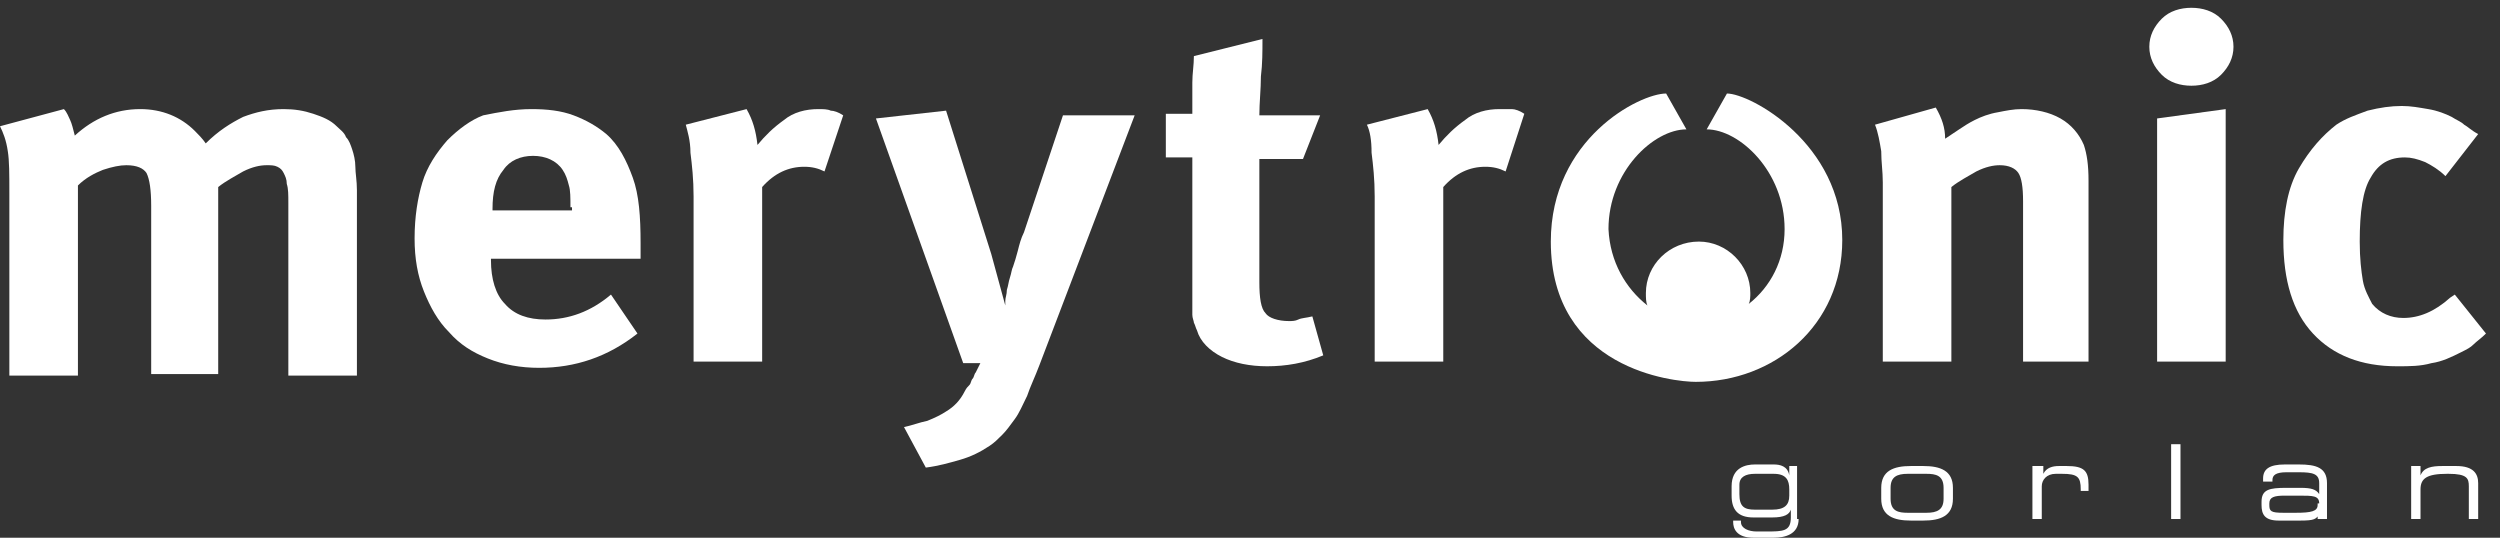 <?xml version="1.0" encoding="UTF-8"?> <svg xmlns="http://www.w3.org/2000/svg" xmlns:xlink="http://www.w3.org/1999/xlink" version="1.1" id="Capa_1" x="0px" y="0px" viewBox="0 0 160.4 34.5" style="enable-background:new 0 0 160.4 34.5;" xml:space="preserve"><rect x="0" y="0" width="160.4" height="34.5" fill="#333333" stroke="none"/> <style type="text/css"> .st0{fill:#FFFFFF;} </style> <path class="st0" d="M154.8,29.9h0.5v0.6h0c0.2-0.5,0.7-0.6,1.4-0.6h0.9c1.1,0,1.4,0.5,1.4,1.1v2.3h-0.6v-2.1c0-0.5-0.1-0.8-1.3-0.8 H157c-1.3,0-1.7,0.3-1.7,1v1.9h-0.6V29.9z"></path> <path class="st0" d="M148.8,33L148.8,33c-0.2,0.3-0.3,0.4-1.2,0.4h-1.4c-0.9,0-1.1-0.4-1.1-1v-0.2c0-0.8,0.5-0.9,1.6-0.9h0.9 c0.7,0,1,0.1,1.2,0.4h0V31c0-0.6-0.4-0.7-1.3-0.7h-0.8c-0.7,0-0.9,0.2-0.9,0.5v0.1h-0.6v-0.2c0-0.6,0.4-0.9,1.4-0.9h0.9 c1.1,0,1.8,0.2,1.8,1.2v2.3h-0.6V33z M148.8,32.3c0-0.5-0.4-0.5-1.3-0.5h-0.9c-0.7,0-1,0.1-1,0.5v0.1c0,0.4,0.1,0.5,0.9,0.5h0.8 c1,0,1.4-0.1,1.4-0.5V32.3z"></path> <rect x="139.3" y="28.5" class="st0" width="0.6" height="4.8"></rect> <path class="st0" d="M130.6,29.9h0.5v0.5h0c0.2-0.4,0.6-0.5,1-0.5h0.5c1.1,0,1.4,0.3,1.4,1.2v0.4h-0.5v-0.1c0-0.8-0.2-1-1.2-1h-0.4 c-0.6,0-0.9,0.4-0.9,0.8v2.1h-0.6V29.9z"></path> <path class="st0" d="M120.7,31.3c0-1.1,0.8-1.4,1.9-1.4h0.8c1.1,0,1.9,0.3,1.9,1.4V32c0,1.1-0.8,1.4-1.9,1.4h-0.8 c-1.1,0-1.9-0.3-1.9-1.4V31.3z M124.7,31.3c0-0.8-0.5-0.9-1.1-0.9h-1.2c-0.7,0-1.1,0.2-1.1,0.9V32c0,0.8,0.5,0.9,1.1,0.9h1.2 c0.7,0,1.1-0.2,1.1-0.9V31.3z"></path> <path class="st0" d="M115.4,33.3c0,1-0.9,1.2-1.6,1.2h-1.3c-1.1,0-1.3-0.6-1.3-1v-0.1h0.5v0.1c0,0.4,0.5,0.6,1,0.6h0.6 c1.1,0,1.6,0,1.6-0.9v-0.5h0c-0.1,0.3-0.4,0.5-1.2,0.5h-1.2c-1,0-1.4-0.5-1.4-1.4v-0.6c0-1.2,0.9-1.4,1.5-1.4h1.2 c0.4,0,0.9,0.1,1,0.7h0v-0.6h0.5V33.3z M114.8,31.4c0-0.6-0.2-1-1-1h-1.2c-0.6,0-1,0.2-1,0.7v0.6c0,0.8,0.3,1,1,1h1.1 c0.8,0,1.1-0.3,1.1-0.9V31.4z"></path> <path class="st0" d="M159.5,21.4c-0.3,0.3-0.6,0.5-0.8,0.7c-0.2,0.2-0.4,0.3-0.8,0.5c-0.6,0.3-1.2,0.6-1.9,0.7 c-0.7,0.2-1.4,0.2-2.2,0.2c-2.3,0-4.1-0.7-5.4-2.1c-1.3-1.4-1.9-3.4-1.9-6c0-1.8,0.3-3.4,1-4.6c0.7-1.2,1.5-2.1,2.4-2.8 c0.6-0.4,1.2-0.6,2-0.9c0.8-0.2,1.5-0.3,2.2-0.3c0.6,0,1.1,0.1,1.7,0.2c0.6,0.1,1.1,0.3,1.5,0.5c0.3,0.2,0.6,0.3,0.8,0.5 c0.2,0.1,0.5,0.4,0.9,0.6l-2.1,2.7c-0.4-0.4-0.9-0.7-1.3-0.9c-0.5-0.2-0.9-0.3-1.3-0.3c-1,0-1.7,0.4-2.2,1.3 c-0.5,0.8-0.7,2.2-0.7,4.1c0,1.1,0.1,1.9,0.2,2.5c0.1,0.6,0.4,1.1,0.6,1.5c0.5,0.6,1.2,0.9,2,0.9c1,0,2-0.4,3-1.3l0.3-0.2 L159.5,21.4z"></path> <path class="st0" d="M143.3,3c0,0.7-0.3,1.3-0.8,1.8c-0.5,0.5-1.2,0.7-1.9,0.7c-0.7,0-1.4-0.2-1.9-0.7c-0.5-0.5-0.8-1.1-0.8-1.8 s0.3-1.3,0.8-1.8c0.5-0.5,1.2-0.7,1.9-0.7c0.7,0,1.4,0.2,1.9,0.7C143,1.7,143.3,2.3,143.3,3 M138.4,23.2V7.6l4.4-0.6v16.2H138.4z"></path> <path class="st0" d="M129.8,23.2V12.9c0-0.9-0.1-1.5-0.3-1.8c-0.2-0.3-0.6-0.5-1.2-0.5c-0.4,0-0.9,0.1-1.5,0.4 c-0.5,0.3-1.1,0.6-1.6,1v11.2h-4.4V11.7c0-0.7-0.1-1.3-0.1-2c-0.1-0.6-0.2-1.2-0.4-1.7l3.9-1.1c0.4,0.7,0.6,1.3,0.6,2 c0.3-0.2,0.6-0.4,0.9-0.6s0.6-0.4,1-0.6c0.4-0.2,0.9-0.4,1.5-0.5c0.5-0.1,1-0.2,1.5-0.2c0.9,0,1.8,0.2,2.5,0.6 c0.7,0.4,1.2,1,1.5,1.7c0.2,0.6,0.3,1.3,0.3,2.3v11.6H129.8z"></path> <path class="st0" d="M105.7,19.6c-0.1-0.2-0.1-0.5-0.1-0.8c0-1.8,1.5-3.3,3.4-3.3c1.8,0,3.3,1.5,3.3,3.3c0,0.2,0,0.5-0.1,0.7 c1.4-1.1,2.3-2.8,2.3-4.8c0-3.7-2.9-6.4-5-6.4l1.3-2.3c1.5,0,7.4,3.2,7.4,9.4c0,5.5-4.4,9.1-9.4,9.1c-1.4,0-9.3-0.8-9.3-9 c0-6.6,5.7-9.5,7.4-9.5l1.3,2.3c-2.1,0-5,2.7-5,6.4C103.3,16.8,104.3,18.5,105.7,19.6"></path> <path class="st0" d="M96.6,11c-0.4-0.2-0.8-0.3-1.3-0.3c-1,0-1.9,0.4-2.7,1.3v11.2h-4.4V12.6c0-1.1-0.1-2-0.2-2.8 C88,9,87.9,8.4,87.7,8l3.9-1c0.4,0.7,0.6,1.4,0.7,2.3c0.5-0.6,1-1.1,1.7-1.6C94.6,7.2,95.4,7,96.2,7C96.5,7,96.8,7,97,7 c0.2,0,0.5,0.1,0.8,0.3L96.6,11z"></path> <path class="st0" d="M84.9,22.8c-1.2,0.5-2.4,0.7-3.6,0.7c-1.1,0-2.1-0.2-2.9-0.6c-0.8-0.4-1.4-1-1.6-1.7c-0.1-0.2-0.1-0.3-0.2-0.5 c0-0.1-0.1-0.3-0.1-0.5c0-0.2,0-0.4,0-0.6c0-0.2,0-0.5,0-0.9v-8.6h-1.7V7.3h1.7c0-0.8,0-1.5,0-2c0-0.6,0.1-1.1,0.1-1.7l4.4-1.1 C81,3.3,81,4.1,80.9,4.9c0,0.8-0.1,1.7-0.1,2.5h3.9l-1.1,2.8h-2.8v7.9c0,1,0.1,1.7,0.4,2c0.2,0.3,0.8,0.5,1.5,0.5 c0.2,0,0.4,0,0.6-0.1c0.2-0.1,0.5-0.1,0.9-0.2L84.9,22.8z"></path> <path class="st0" d="M66.7,23.4c-0.3,0.8-0.6,1.4-0.8,2c-0.3,0.6-0.5,1.1-0.8,1.5c-0.3,0.4-0.5,0.7-0.8,1c-0.3,0.3-0.5,0.5-0.8,0.7 c-0.6,0.4-1.2,0.7-1.9,0.9c-0.7,0.2-1.4,0.4-2.2,0.5L58,27.4c0.5-0.1,1-0.3,1.5-0.4c0.5-0.2,0.9-0.4,1.2-0.6 c0.5-0.3,0.9-0.7,1.2-1.3c0.1-0.2,0.2-0.3,0.3-0.4c0.1-0.1,0.1-0.3,0.2-0.4c0.1-0.1,0.1-0.3,0.2-0.4c0.1-0.2,0.2-0.4,0.3-0.6h-1.1 L56.2,7.6l4.5-0.5l2.9,9.2l0.9,3.3c0,0,0-0.1,0-0.3c0-0.2,0.1-0.4,0.1-0.7c0.1-0.3,0.1-0.5,0.2-0.8c0.1-0.3,0.1-0.5,0.2-0.7 c0.1-0.3,0.2-0.6,0.3-1c0.1-0.4,0.2-0.8,0.4-1.2l2.5-7.5h4.6L66.7,23.4z"></path> <path class="st0" d="M52.9,11c-0.4-0.2-0.8-0.3-1.3-0.3c-1,0-1.9,0.4-2.7,1.3v11.2h-4.4V12.6c0-1.1-0.1-2-0.2-2.8 C44.3,9,44.1,8.4,44,8l3.9-1c0.4,0.7,0.6,1.4,0.7,2.3c0.5-0.6,1-1.1,1.7-1.6C50.9,7.2,51.7,7,52.5,7c0.3,0,0.6,0,0.8,0.1 c0.2,0,0.5,0.1,0.8,0.3L52.9,11z"></path> <path class="st0" d="M31.5,16.6v0.1c0,1.2,0.3,2.2,0.9,2.8c0.6,0.7,1.5,1,2.6,1c1.5,0,2.9-0.5,4.2-1.6l1.7,2.5 c-1.9,1.5-4,2.2-6.3,2.2c-1.2,0-2.3-0.2-3.3-0.6c-1-0.4-1.8-0.9-2.5-1.7c-0.7-0.7-1.2-1.6-1.6-2.6c-0.4-1-0.6-2.1-0.6-3.4 c0-1.4,0.2-2.6,0.5-3.6c0.3-1,0.9-1.9,1.6-2.7c0.7-0.7,1.5-1.3,2.3-1.6C32,7.2,33,7,34.1,7c1,0,1.9,0.1,2.7,0.4 c0.8,0.3,1.5,0.7,2.1,1.2c0.8,0.7,1.3,1.7,1.7,2.8c0.4,1.1,0.5,2.5,0.5,4.2v1H31.5z M36.6,13.3c0-0.6,0-1.1-0.1-1.4 c-0.1-0.4-0.2-0.7-0.4-1C35.7,10.3,35,10,34.2,10c-0.8,0-1.5,0.3-1.9,0.9c-0.5,0.6-0.7,1.4-0.7,2.5v0.1h5.1V13.3z"></path> <path class="st0" d="M18.5,24.1V13c0-0.5,0-0.9-0.1-1.2c0-0.3-0.1-0.5-0.2-0.7c-0.1-0.2-0.2-0.3-0.4-0.4c-0.2-0.1-0.4-0.1-0.7-0.1 c-0.4,0-0.9,0.1-1.5,0.4c-0.5,0.3-1.1,0.6-1.6,1v12H9.7V13.2c0-1-0.1-1.7-0.3-2.1c-0.2-0.3-0.6-0.5-1.3-0.5c-0.4,0-0.9,0.1-1.5,0.3 c-0.5,0.2-1.1,0.5-1.6,1v12.2H0.6V12.4c0-1.2,0-2.1-0.1-2.7C0.4,9,0.2,8.5,0,8.1L4.1,7c0.2,0.2,0.3,0.5,0.4,0.7 c0.1,0.2,0.2,0.6,0.3,1C6,7.6,7.4,7,9,7c1.4,0,2.6,0.5,3.5,1.4c0.2,0.2,0.5,0.5,0.7,0.8c0.8-0.8,1.6-1.3,2.4-1.7 C16.4,7.2,17.2,7,18.2,7c0.7,0,1.3,0.1,1.9,0.3c0.6,0.2,1.1,0.4,1.5,0.8c0.2,0.2,0.5,0.4,0.6,0.7c0.2,0.2,0.3,0.5,0.4,0.8 c0.1,0.3,0.2,0.7,0.2,1.1c0,0.4,0.1,0.9,0.1,1.5v11.9H18.5z"></path> </svg> 